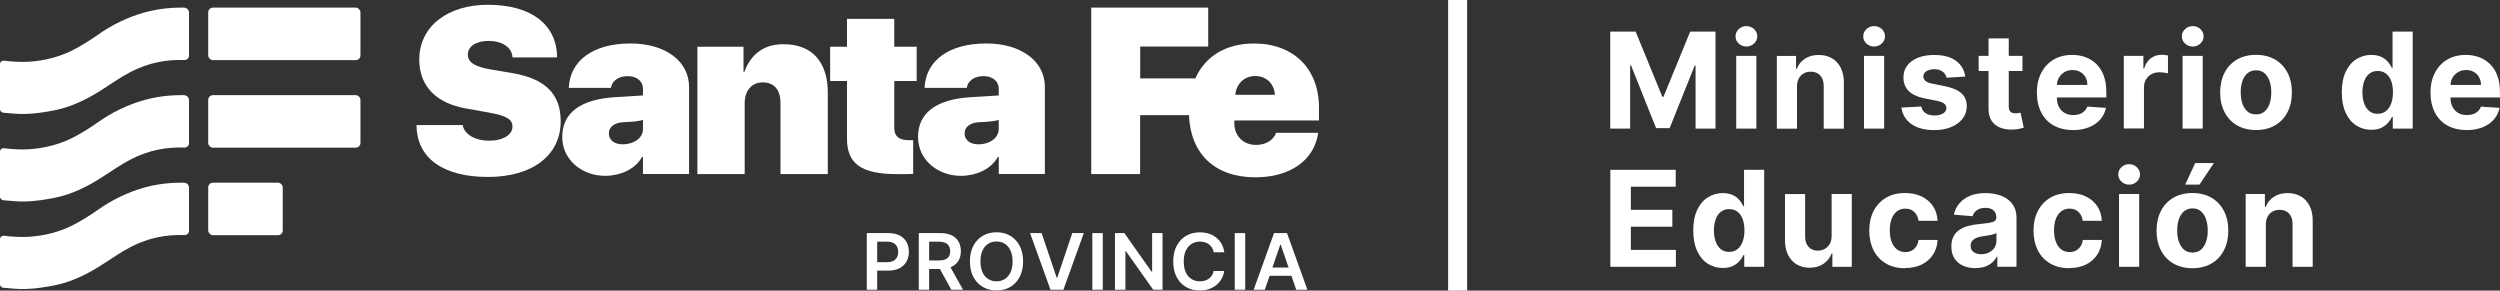<svg xmlns="http://www.w3.org/2000/svg" id="b" viewBox="0 0 423 49.17"><rect x="0" y="0" width="423" height="49.17" fill="#333333" stroke="none"/><defs><style>.d{fill:#fff;stroke-width:0px;}</style></defs><g id="c"><path class="d" d="M146.66,49.02v-9.58h3.67c.75,0,1.38.14,1.9.41.51.27.9.65,1.16,1.13.26.48.39,1.02.39,1.63s-.13,1.16-.4,1.64-.66.85-1.17,1.13c-.52.27-1.15.41-1.91.41h-2.43v-1.43h2.2c.44,0,.8-.07,1.08-.22.28-.15.49-.36.62-.62.14-.26.2-.56.2-.9s-.07-.64-.2-.9c-.14-.26-.34-.46-.63-.61-.28-.14-.65-.22-1.09-.22h-1.63v8.13h-1.77Z"></path><path class="d" d="M155.46,49.02v-9.58h3.67c.75,0,1.38.13,1.9.38.51.26.9.61,1.16,1.07.26.46.39,1,.39,1.61s-.13,1.15-.4,1.6c-.27.45-.66.8-1.17,1.04-.52.24-1.15.37-1.9.37h-2.62v-1.44h2.38c.44,0,.8-.06,1.08-.18.28-.12.49-.3.62-.53.14-.23.2-.52.2-.86s-.07-.63-.21-.87c-.14-.24-.35-.43-.63-.55s-.64-.19-1.09-.19h-1.63v8.13h-1.77ZM160.52,44.68l2.42,4.34h-1.98l-2.38-4.34h1.94Z"></path><path class="d" d="M173.11,44.23c0,1.03-.2,1.92-.59,2.65-.39.73-.93,1.3-1.61,1.69-.68.39-1.45.58-2.3.58s-1.63-.2-2.3-.59c-.68-.39-1.21-.95-1.61-1.69-.39-.73-.59-1.62-.59-2.65s.2-1.92.59-2.65c.39-.73.93-1.3,1.61-1.69s1.45-.58,2.3-.58,1.63.19,2.3.58,1.21.95,1.61,1.69c.39.73.59,1.62.59,2.65ZM171.33,44.23c0-.73-.12-1.34-.35-1.84s-.55-.88-.96-1.14-.88-.39-1.41-.39-1,.13-1.41.39-.73.64-.96,1.14-.35,1.11-.35,1.84.12,1.34.35,1.84.55.88.96,1.14.88.39,1.41.39,1-.13,1.41-.39.73-.64.96-1.14.35-1.11.35-1.84Z"></path><path class="d" d="M176.24,39.44l2.55,7.54h.1l2.54-7.54h1.95l-3.45,9.58h-2.19l-3.45-9.58h1.95Z"></path><path class="d" d="M186.59,39.44v9.58h-1.77v-9.58h1.77Z"></path><path class="d" d="M196.7,39.44v9.58h-1.58l-4.62-6.53h-.08v6.53h-1.77v-9.58h1.59l4.61,6.53h.09v-6.53h1.76Z"></path><path class="d" d="M207.15,42.68h-1.79c-.05-.29-.14-.54-.28-.76-.14-.22-.31-.41-.51-.57-.2-.16-.44-.27-.7-.35-.26-.08-.54-.12-.84-.12-.53,0-1,.13-1.42.39-.41.26-.73.64-.97,1.14-.23.5-.35,1.11-.35,1.83s.12,1.35.35,1.85.56.88.97,1.13c.41.25.88.38,1.41.38.29,0,.57-.04.83-.11s.49-.19.69-.34.38-.33.52-.55c.14-.22.24-.47.29-.75h1.79c-.07.46-.21.89-.43,1.29s-.51.75-.87,1.05c-.36.3-.77.54-1.25.71-.48.17-1.01.25-1.59.25-.86,0-1.63-.19-2.31-.58-.68-.39-1.21-.95-1.6-1.69s-.58-1.62-.58-2.65.2-1.92.59-2.65c.39-.73.93-1.3,1.6-1.69s1.44-.58,2.3-.58c.55,0,1.05.07,1.52.22.47.15.89.37,1.25.66.37.29.67.64.91,1.06.24.42.39.89.47,1.42Z"></path><path class="d" d="M210.69,39.44v9.58h-1.77v-9.58h1.77Z"></path><path class="d" d="M214.01,49.02h-1.89l3.45-9.58h2.19l3.45,9.58h-1.89l-2.62-7.62h-.08l-2.61,7.62ZM214.07,45.27h5.17v1.39h-5.17v-1.39Z"></path><rect class="d" x="35.23" y="16.1" width="25.76" height="8.89" rx=".8" ry=".8"></rect><rect class="d" x="35.23" y="30.91" width="12.61" height="8.89" rx=".8" ry=".8"></rect><path class="d" d="M31.13,16.1h-.45c-2.14,0-4.27.26-6.38.86-2.69.77-5.3,2.01-7.79,3.77-1.13.8-2.29,1.52-3.47,2.18-2.65,1.49-5.42,2.18-8.24,2.35-1.16.07-2.79,0-4.1-.18-.38-.05-.71.24-.71.62v7.55c0,.32.24.59.57.63,1.21.12,2.76.25,3.83.21,1.65-.06,3.31-.31,4.94-.64,2.81-.57,5.49-1.88,8.09-3.57,1.59-1.03,3.16-2.12,4.8-2.96,2.91-1.49,5.92-2.06,8.98-1.96h.02c.41.01.76-.32.76-.73,0-1.68,0-5.54,0-7.27,0-.48-.38-.86-.86-.86Z"></path><path class="d" d="M31.13,30.91h-.45c-2.14,0-4.27.26-6.38.86-2.69.77-5.3,2.01-7.79,3.77-1.13.8-2.29,1.52-3.47,2.18-2.65,1.49-5.42,2.18-8.24,2.35-1.16.07-2.79,0-4.1-.18-.38-.05-.71.24-.71.62v7.55c0,.32.24.59.57.63,1.21.12,2.76.25,3.83.21,1.65-.06,3.31-.31,4.94-.64,2.81-.57,5.49-1.88,8.09-3.57,1.59-1.03,3.16-2.12,4.8-2.96,2.91-1.49,5.92-2.06,8.98-1.96h.02c.41.01.76-.32.76-.73,0-1.68,0-5.54,0-7.27,0-.48-.38-.86-.86-.86Z"></path><rect class="d" x="35.23" y="1.29" width="25.76" height="8.89" rx=".8" ry=".8"></rect><path class="d" d="M31.13,1.29h-.45c-2.14,0-4.27.26-6.38.86-2.69.77-5.3,2.01-7.79,3.77-1.13.8-2.29,1.52-3.47,2.18-2.65,1.49-5.42,2.18-8.24,2.35-1.16.07-2.79,0-4.1-.18-.38-.05-.71.24-.71.62v7.55c0,.32.24.59.57.63,1.21.12,2.76.25,3.83.21,1.65-.06,3.31-.31,4.94-.64,2.81-.57,5.49-1.88,8.09-3.57,1.59-1.03,3.16-2.12,4.8-2.96,2.91-1.49,5.92-2.06,8.98-1.96h.02c.41.01.76-.32.76-.73,0-1.68,0-5.54,0-7.27,0-.48-.38-.86-.86-.86Z"></path><path class="d" d="M86.84,12.4l-3.86-.66c-2.67-.47-3.82-1.17-3.82-2.52s1.37-2.3,3.53-2.3,3.96,1.03,4.02,2.79h7.55c-.04-5.46-4.23-8.9-11.73-8.9-6.71,0-11.59,3.59-11.59,9.29,0,4.41,2.81,7.38,7.98,8.27l3.73.66c3.02.55,4.06,1.11,4.06,2.42s-1.52,2.36-4,2.36c-2.22,0-4.18-1.05-4.41-2.65h-7.82c.02,5.62,4.53,8.78,12.08,8.78s12.31-3.67,12.31-9.42c0-4.57-2.56-7.16-8.02-8.12Z"></path><path class="d" d="M132.57,7.48c-3.28,0-5.52,1.64-6.61,4.66h-.16v-4.23h-7.8v21.54h8v-12.04c0-2.01,1.15-3.47,3.04-3.47,2.01,0,3.02,1.33,3.02,3.49v12.02h8v-13.79c0-5.17-2.65-8.18-7.49-8.18Z"></path><path class="d" d="M166.82,7.36c-6.28,0-10.19,2.91-10.38,7.51h7.14c.12-1.09,1.17-1.99,2.81-1.99,1.5,0,2.6.78,2.6,2.22v1.05l-4.72.29c-5.76.35-8.94,2.59-8.94,6.73,0,3.88,3.34,6.58,7.26,6.58,2.5,0,5.11-1.09,6.24-3.2h.16v2.89h7.8v-14.73c0-4.37-4-7.36-9.97-7.36ZM168.98,21.84c0,1.58-1.64,2.58-3.41,2.58-1.4,0-2.36-.68-2.36-1.85,0-1.05.86-1.78,2.38-1.89,0,0,2.02-.06,3.01-.28.23-.05.38-.16.38-.16v1.62Z"></path><path class="d" d="M106.62,7.36c-6.28,0-10.19,2.91-10.38,7.51h7.14c.12-1.09,1.17-1.99,2.81-1.99,1.5,0,2.6.78,2.6,2.22v1.05l-4.72.29c-5.76.35-8.94,2.59-8.94,6.73,0,3.88,3.34,6.58,7.26,6.58,2.5,0,5.11-1.09,6.24-3.2h.16v2.89h7.8v-14.73c0-4.37-4-7.36-9.97-7.36ZM108.79,21.84c0,1.58-1.64,2.58-3.41,2.58-1.4,0-2.36-.68-2.36-1.85,0-1.05.86-1.78,2.38-1.89,0,0,2.02-.06,3.01-.28.23-.05.38-.16.38-.16v1.62Z"></path><path class="d" d="M223.17,20.38v-2.17c0-6.6-4.31-10.85-10.99-10.85-4.76,0-8.27,2.17-9.93,5.91h-9.33v-5.4h11.51V1.29h-19.79v28.16h8.27v-9.97h8.26c.27,6.59,4.41,10.52,11.24,10.52,5.91,0,9.97-2.89,10.63-7.53h-7.12c-.47,1.29-1.78,2.05-3.4,2.05-2.15,0-3.67-1.52-3.67-3.63v-.51h14.28ZM212.36,12.86c1.87,0,3.22,1.25,3.36,3.18h-6.71c.16-1.85,1.54-3.18,3.36-3.18Z"></path><path class="d" d="M151.31,3.19h-8v4.72h-2.85v5.8h2.85v9.74c0,4.25,2.4,6.01,8.49,6.01,1,0,1.77.03,2.71-.05v-5.69c-.45,0-.6,0-.78,0-1.64,0-2.42-.7-2.42-2.05v-7.96h3.79v-5.8h-3.79V3.19Z"></path><path class="d" d="M272.47,5.35h4.28l4.52,11.03h.19l4.52-11.03h4.28v16.41h-3.37v-10.68h-.14l-4.25,10.6h-2.29l-4.25-10.64h-.14v10.72h-3.37V5.35Z"></path><path class="d" d="M295.49,7.87c-.51,0-.94-.17-1.3-.5-.36-.34-.54-.74-.54-1.22s.18-.88.54-1.22c.36-.34.8-.51,1.3-.51s.94.17,1.3.5c.36.34.54.74.54,1.22s-.18.88-.54,1.22c-.36.34-.79.51-1.3.51ZM293.77,21.76v-12.31h3.41v12.31h-3.41Z"></path><path class="d" d="M304.05,14.65v7.12h-3.41v-12.31h3.25v2.17h.14c.27-.72.73-1.28,1.37-1.7.64-.42,1.42-.63,2.33-.63.85,0,1.6.19,2.24.56.64.37,1.13.91,1.48,1.6s.53,1.52.53,2.47v7.84h-3.41v-7.23c0-.75-.19-1.34-.58-1.77-.39-.42-.93-.64-1.61-.64-.46,0-.86.1-1.21.3-.35.2-.62.48-.82.86-.2.38-.3.83-.3,1.36Z"></path><path class="d" d="M317.1,7.87c-.51,0-.94-.17-1.3-.5-.36-.34-.54-.74-.54-1.22s.18-.88.54-1.22c.36-.34.8-.51,1.3-.51s.94.17,1.3.5c.36.34.54.74.54,1.22s-.18.88-.54,1.22c-.36.34-.79.51-1.3.51ZM315.39,21.76v-12.31h3.41v12.31h-3.41Z"></path><path class="d" d="M332.49,12.96l-3.13.19c-.05-.27-.17-.51-.34-.72-.18-.22-.41-.39-.69-.52s-.63-.2-1.02-.2c-.53,0-.98.11-1.34.33-.36.22-.54.52-.54.89,0,.29.12.54.35.75s.64.37,1.21.49l2.23.45c1.2.25,2.09.64,2.68,1.19.59.55.88,1.26.88,2.15,0,.81-.24,1.51-.71,2.12-.47.61-1.12,1.08-1.94,1.42-.82.34-1.76.51-2.83.51-1.63,0-2.93-.34-3.89-1.02-.96-.68-1.53-1.61-1.69-2.79l3.36-.18c.1.5.35.87.74,1.13.39.26.89.39,1.5.39s1.08-.12,1.45-.35c.37-.23.55-.53.56-.9,0-.31-.14-.57-.39-.77s-.65-.35-1.19-.46l-2.13-.42c-1.2-.24-2.1-.66-2.68-1.25s-.88-1.35-.88-2.27c0-.79.21-1.47.65-2.04.43-.57,1.04-1.01,1.82-1.32.78-.31,1.7-.46,2.75-.46,1.56,0,2.78.33,3.67.99s1.42,1.55,1.57,2.68Z"></path><path class="d" d="M342.2,9.45v2.56h-7.41v-2.56h7.41ZM336.47,6.5h3.41v11.48c0,.32.05.56.14.73s.23.3.4.36c.17.07.38.1.61.1.16,0,.32-.01.48-.04s.28-.05.37-.07l.54,2.54c-.17.05-.41.12-.72.19-.31.07-.69.12-1.13.13-.82.03-1.54-.08-2.16-.33s-1.1-.64-1.44-1.17c-.34-.53-.51-1.2-.51-2V6.5Z"></path><path class="d" d="M350.75,22c-1.27,0-2.35-.26-3.27-.77s-1.61-1.25-2.1-2.2c-.49-.95-.74-2.07-.74-3.37s.25-2.38.74-3.33c.49-.96,1.19-1.7,2.08-2.24.89-.53,1.95-.8,3.15-.8.81,0,1.57.13,2.27.39.7.26,1.32.65,1.84,1.17.53.52.94,1.17,1.23,1.95.29.78.44,1.7.44,2.75v.94h-10.39v-2.12h7.18c0-.49-.11-.93-.32-1.31-.21-.38-.51-.68-.89-.89-.38-.22-.81-.32-1.31-.32s-.98.12-1.37.36-.71.56-.93.95c-.22.4-.34.84-.34,1.33v2.01c0,.61.11,1.14.34,1.58.23.44.55.79.97,1.03.42.24.91.36,1.48.36.38,0,.73-.05,1.04-.16.32-.11.58-.27.81-.48.23-.21.4-.48.51-.79l3.16.21c-.16.76-.49,1.42-.98,1.98-.49.56-1.13,1-1.91,1.31-.78.31-1.67.47-2.69.47Z"></path><path class="d" d="M359.35,21.76v-12.31h3.31v2.15h.13c.22-.76.6-1.34,1.13-1.74s1.14-.59,1.83-.59c.17,0,.35.01.55.03.2.02.37.05.52.09v3.03c-.16-.05-.38-.09-.67-.13s-.54-.06-.78-.06c-.5,0-.95.11-1.34.32s-.7.52-.93.9c-.23.38-.34.83-.34,1.33v6.96h-3.41Z"></path><path class="d" d="M371.01,7.87c-.51,0-.94-.17-1.3-.5-.36-.34-.54-.74-.54-1.22s.18-.88.54-1.22c.36-.34.8-.51,1.3-.51s.94.17,1.3.5c.36.34.54.74.54,1.22s-.18.88-.54,1.22c-.36.34-.79.51-1.3.51ZM369.29,21.76v-12.31h3.41v12.31h-3.41Z"></path><path class="d" d="M381.72,22c-1.25,0-2.32-.27-3.23-.8-.91-.53-1.6-1.27-2.1-2.23-.49-.95-.74-2.06-.74-3.32s.25-2.38.74-3.34c.49-.95,1.19-1.7,2.1-2.23.91-.53,1.98-.8,3.23-.8s2.32.27,3.23.8c.91.53,1.6,1.27,2.1,2.23.49.95.74,2.07.74,3.34s-.25,2.37-.74,3.32c-.49.95-1.19,1.7-2.1,2.23-.91.53-1.98.8-3.23.8ZM381.73,19.36c.57,0,1.04-.16,1.42-.48s.67-.77.86-1.33c.2-.56.29-1.2.29-1.92s-.1-1.35-.29-1.92c-.2-.56-.48-1-.86-1.33s-.85-.49-1.42-.49-1.05.16-1.44.49-.68.77-.87,1.33c-.2.56-.29,1.2-.29,1.92s.1,1.35.29,1.92c.2.56.49,1,.87,1.33s.87.48,1.44.48Z"></path><path class="d" d="M401.22,21.96c-.94,0-1.78-.24-2.54-.73-.76-.48-1.35-1.2-1.79-2.14s-.66-2.1-.66-3.47.23-2.58.68-3.52c.45-.94,1.06-1.64,1.82-2.11.76-.47,1.59-.7,2.49-.7.69,0,1.26.12,1.73.35s.84.52,1.12.87c.29.34.5.68.65,1.01h.1v-6.17h3.41v16.41h-3.37v-1.97h-.14c-.16.34-.39.68-.68,1.01-.29.33-.67.61-1.13.83-.46.22-1.02.33-1.69.33ZM402.3,19.25c.55,0,1.02-.15,1.4-.45s.68-.73.88-1.27c.21-.55.31-1.18.31-1.92s-.1-1.37-.3-1.91c-.2-.54-.5-.96-.88-1.25-.38-.29-.85-.44-1.4-.44s-1.03.15-1.42.46-.68.73-.87,1.27-.3,1.16-.3,1.88.1,1.35.3,1.9c.2.55.49.97.87,1.28s.85.46,1.41.46Z"></path><path class="d" d="M417.35,22c-1.27,0-2.35-.26-3.27-.77s-1.61-1.25-2.1-2.2c-.49-.95-.74-2.07-.74-3.37s.25-2.38.74-3.33c.49-.96,1.19-1.7,2.08-2.24.89-.53,1.95-.8,3.15-.8.81,0,1.57.13,2.27.39.7.26,1.32.65,1.84,1.17.53.52.94,1.17,1.23,1.95.29.78.44,1.7.44,2.75v.94h-10.39v-2.12h7.18c0-.49-.11-.93-.32-1.31-.21-.38-.51-.68-.89-.89-.38-.22-.81-.32-1.31-.32s-.98.12-1.37.36-.71.56-.93.95c-.22.4-.34.84-.34,1.33v2.01c0,.61.11,1.14.34,1.58.23.44.55.79.97,1.03.42.24.91.36,1.48.36.38,0,.73-.05,1.04-.16.32-.11.58-.27.81-.48.23-.21.4-.48.51-.79l3.16.21c-.16.76-.49,1.42-.98,1.98-.49.56-1.13,1-1.91,1.31-.78.31-1.67.47-2.69.47Z"></path><path class="d" d="M272.47,45.14v-16.41h11.06v2.86h-7.59v3.91h7.02v2.86h-7.02v3.92h7.62v2.86h-11.09Z"></path><path class="d" d="M291.49,45.34c-.94,0-1.78-.24-2.54-.73-.76-.48-1.35-1.2-1.79-2.14s-.66-2.1-.66-3.47.23-2.58.68-3.52,1.06-1.64,1.82-2.11c.76-.47,1.59-.7,2.49-.7.69,0,1.26.12,1.73.35s.84.52,1.12.87c.29.34.5.68.65,1.01h.1v-6.17h3.41v16.41h-3.37v-1.97h-.14c-.16.34-.39.68-.68,1.01-.29.33-.67.61-1.13.83s-1.02.33-1.69.33ZM292.57,42.62c.55,0,1.02-.15,1.4-.45.38-.3.68-.73.88-1.27.21-.55.31-1.18.31-1.92s-.1-1.37-.3-1.91c-.2-.54-.5-.96-.88-1.25s-.85-.44-1.4-.44-1.03.15-1.42.46-.68.73-.87,1.27-.3,1.16-.3,1.87.1,1.35.3,1.9c.2.55.49.98.87,1.28.38.31.85.46,1.41.46Z"></path><path class="d" d="M309.91,39.9v-7.07h3.41v12.31h-3.28v-2.24h-.13c-.28.72-.74,1.3-1.38,1.74-.64.44-1.43.66-2.35.66-.82,0-1.55-.19-2.17-.56s-1.11-.91-1.46-1.59c-.35-.69-.53-1.52-.53-2.48v-7.84h3.41v7.23c0,.73.2,1.3.59,1.72.38.42.9.63,1.55.63.41,0,.8-.09,1.15-.28s.65-.47.87-.85c.22-.37.33-.84.32-1.39Z"></path><path class="d" d="M322.33,45.38c-1.26,0-2.34-.27-3.25-.81-.91-.54-1.6-1.28-2.08-2.24-.48-.96-.72-2.06-.72-3.3s.24-2.37.73-3.32,1.18-1.7,2.09-2.24c.9-.54,1.98-.81,3.22-.81,1.07,0,2.01.2,2.82.58.81.39,1.45.94,1.92,1.64s.73,1.53.78,2.48h-3.22c-.09-.61-.33-1.11-.72-1.49-.39-.38-.89-.57-1.52-.57-.53,0-.99.14-1.38.43s-.7.7-.92,1.25c-.22.55-.33,1.21-.33,1.98s.11,1.45.33,2,.52.97.92,1.26c.4.29.86.43,1.39.43.39,0,.74-.08,1.05-.24.31-.16.57-.39.78-.7.21-.31.34-.68.4-1.11h3.22c-.05.94-.31,1.77-.77,2.48-.46.71-1.09,1.27-1.89,1.67-.8.4-1.75.6-2.85.6Z"></path><path class="d" d="M334.25,45.37c-.79,0-1.49-.14-2.1-.41-.61-.28-1.1-.68-1.45-1.23-.36-.54-.53-1.22-.53-2.03,0-.68.13-1.26.38-1.72.25-.47.59-.84,1.03-1.12.43-.28.93-.5,1.48-.64.55-.14,1.13-.25,1.74-.3.72-.07,1.29-.15,1.73-.21.44-.07.76-.17.95-.3.2-.13.3-.33.3-.59v-.05c0-.51-.16-.9-.48-1.18-.32-.28-.77-.42-1.35-.42-.61,0-1.1.13-1.47.4-.36.27-.6.61-.72,1.01l-3.16-.26c.16-.75.48-1.4.95-1.94s1.08-.97,1.82-1.27c.75-.3,1.61-.44,2.59-.44.68,0,1.34.08,1.97.24.63.16,1.19.41,1.67.74.49.34.87.77,1.16,1.29.28.53.43,1.16.43,1.89v8.3h-3.24v-1.71h-.1c-.2.38-.46.72-.79,1.01s-.73.52-1.19.68c-.46.16-1,.24-1.61.24ZM335.23,43.01c.5,0,.95-.1,1.33-.3s.69-.47.91-.81c.22-.34.33-.73.33-1.16v-1.31c-.11.07-.25.13-.44.19s-.39.11-.62.15c-.23.05-.46.09-.69.12s-.44.07-.62.09c-.4.06-.75.15-1.05.28-.3.13-.53.3-.7.52-.17.22-.25.48-.25.81,0,.47.17.82.51,1.06s.77.36,1.29.36Z"></path><path class="d" d="M350.12,45.38c-1.26,0-2.34-.27-3.25-.81-.91-.54-1.6-1.28-2.08-2.24-.48-.96-.72-2.06-.72-3.3s.24-2.37.73-3.32,1.18-1.7,2.09-2.24c.9-.54,1.98-.81,3.22-.81,1.07,0,2.01.2,2.82.58.81.39,1.45.94,1.92,1.64s.73,1.53.78,2.48h-3.22c-.09-.61-.33-1.11-.72-1.49-.39-.38-.89-.57-1.52-.57-.53,0-.99.14-1.38.43s-.7.7-.92,1.25c-.22.55-.33,1.21-.33,1.98s.11,1.45.33,2,.52.97.92,1.26c.4.29.86.43,1.39.43.39,0,.74-.08,1.05-.24.31-.16.57-.39.78-.7.21-.31.34-.68.4-1.11h3.22c-.05.94-.31,1.77-.77,2.48-.46.71-1.09,1.27-1.89,1.67-.8.4-1.75.6-2.85.6Z"></path><path class="d" d="M360.25,31.24c-.51,0-.94-.17-1.3-.51-.36-.34-.54-.74-.54-1.22s.18-.88.54-1.22c.36-.34.8-.51,1.3-.51s.94.17,1.3.51c.36.34.54.74.54,1.22s-.18.88-.54,1.22c-.36.34-.79.51-1.3.51ZM358.54,45.14v-12.31h3.41v12.31h-3.41Z"></path><path class="d" d="M370.96,45.38c-1.25,0-2.32-.27-3.23-.8-.91-.53-1.6-1.27-2.1-2.23-.49-.95-.74-2.06-.74-3.32s.25-2.38.74-3.34c.49-.95,1.19-1.7,2.1-2.23.91-.53,1.98-.8,3.23-.8s2.32.27,3.23.8c.91.53,1.6,1.27,2.1,2.23.49.95.74,2.07.74,3.34s-.25,2.37-.74,3.32c-.49.95-1.19,1.7-2.1,2.23-.91.53-1.98.8-3.23.8ZM370.98,42.73c.57,0,1.04-.16,1.42-.48.38-.32.67-.77.86-1.33.2-.56.29-1.2.29-1.92s-.1-1.35-.29-1.92c-.2-.56-.48-1-.86-1.33s-.85-.49-1.42-.49-1.05.16-1.44.49-.68.77-.87,1.33c-.2.56-.29,1.2-.29,1.92s.1,1.35.29,1.92c.2.56.49,1,.87,1.33.39.32.87.48,1.44.48ZM369.73,31.24l1.7-3.65h3.16l-2.44,3.65h-2.41Z"></path><path class="d" d="M383.38,38.02v7.12h-3.41v-12.31h3.25v2.17h.14c.27-.72.73-1.28,1.37-1.7.64-.42,1.42-.63,2.33-.63.85,0,1.6.19,2.24.56.64.37,1.13.91,1.48,1.6s.53,1.52.53,2.47v7.84h-3.41v-7.23c0-.75-.19-1.34-.58-1.77-.39-.43-.93-.64-1.61-.64-.46,0-.86.1-1.21.3-.35.2-.62.48-.82.86-.2.38-.3.83-.3,1.36Z"></path><rect class="d" x="245.02" width="3.22" height="49.17"></rect></g></svg>